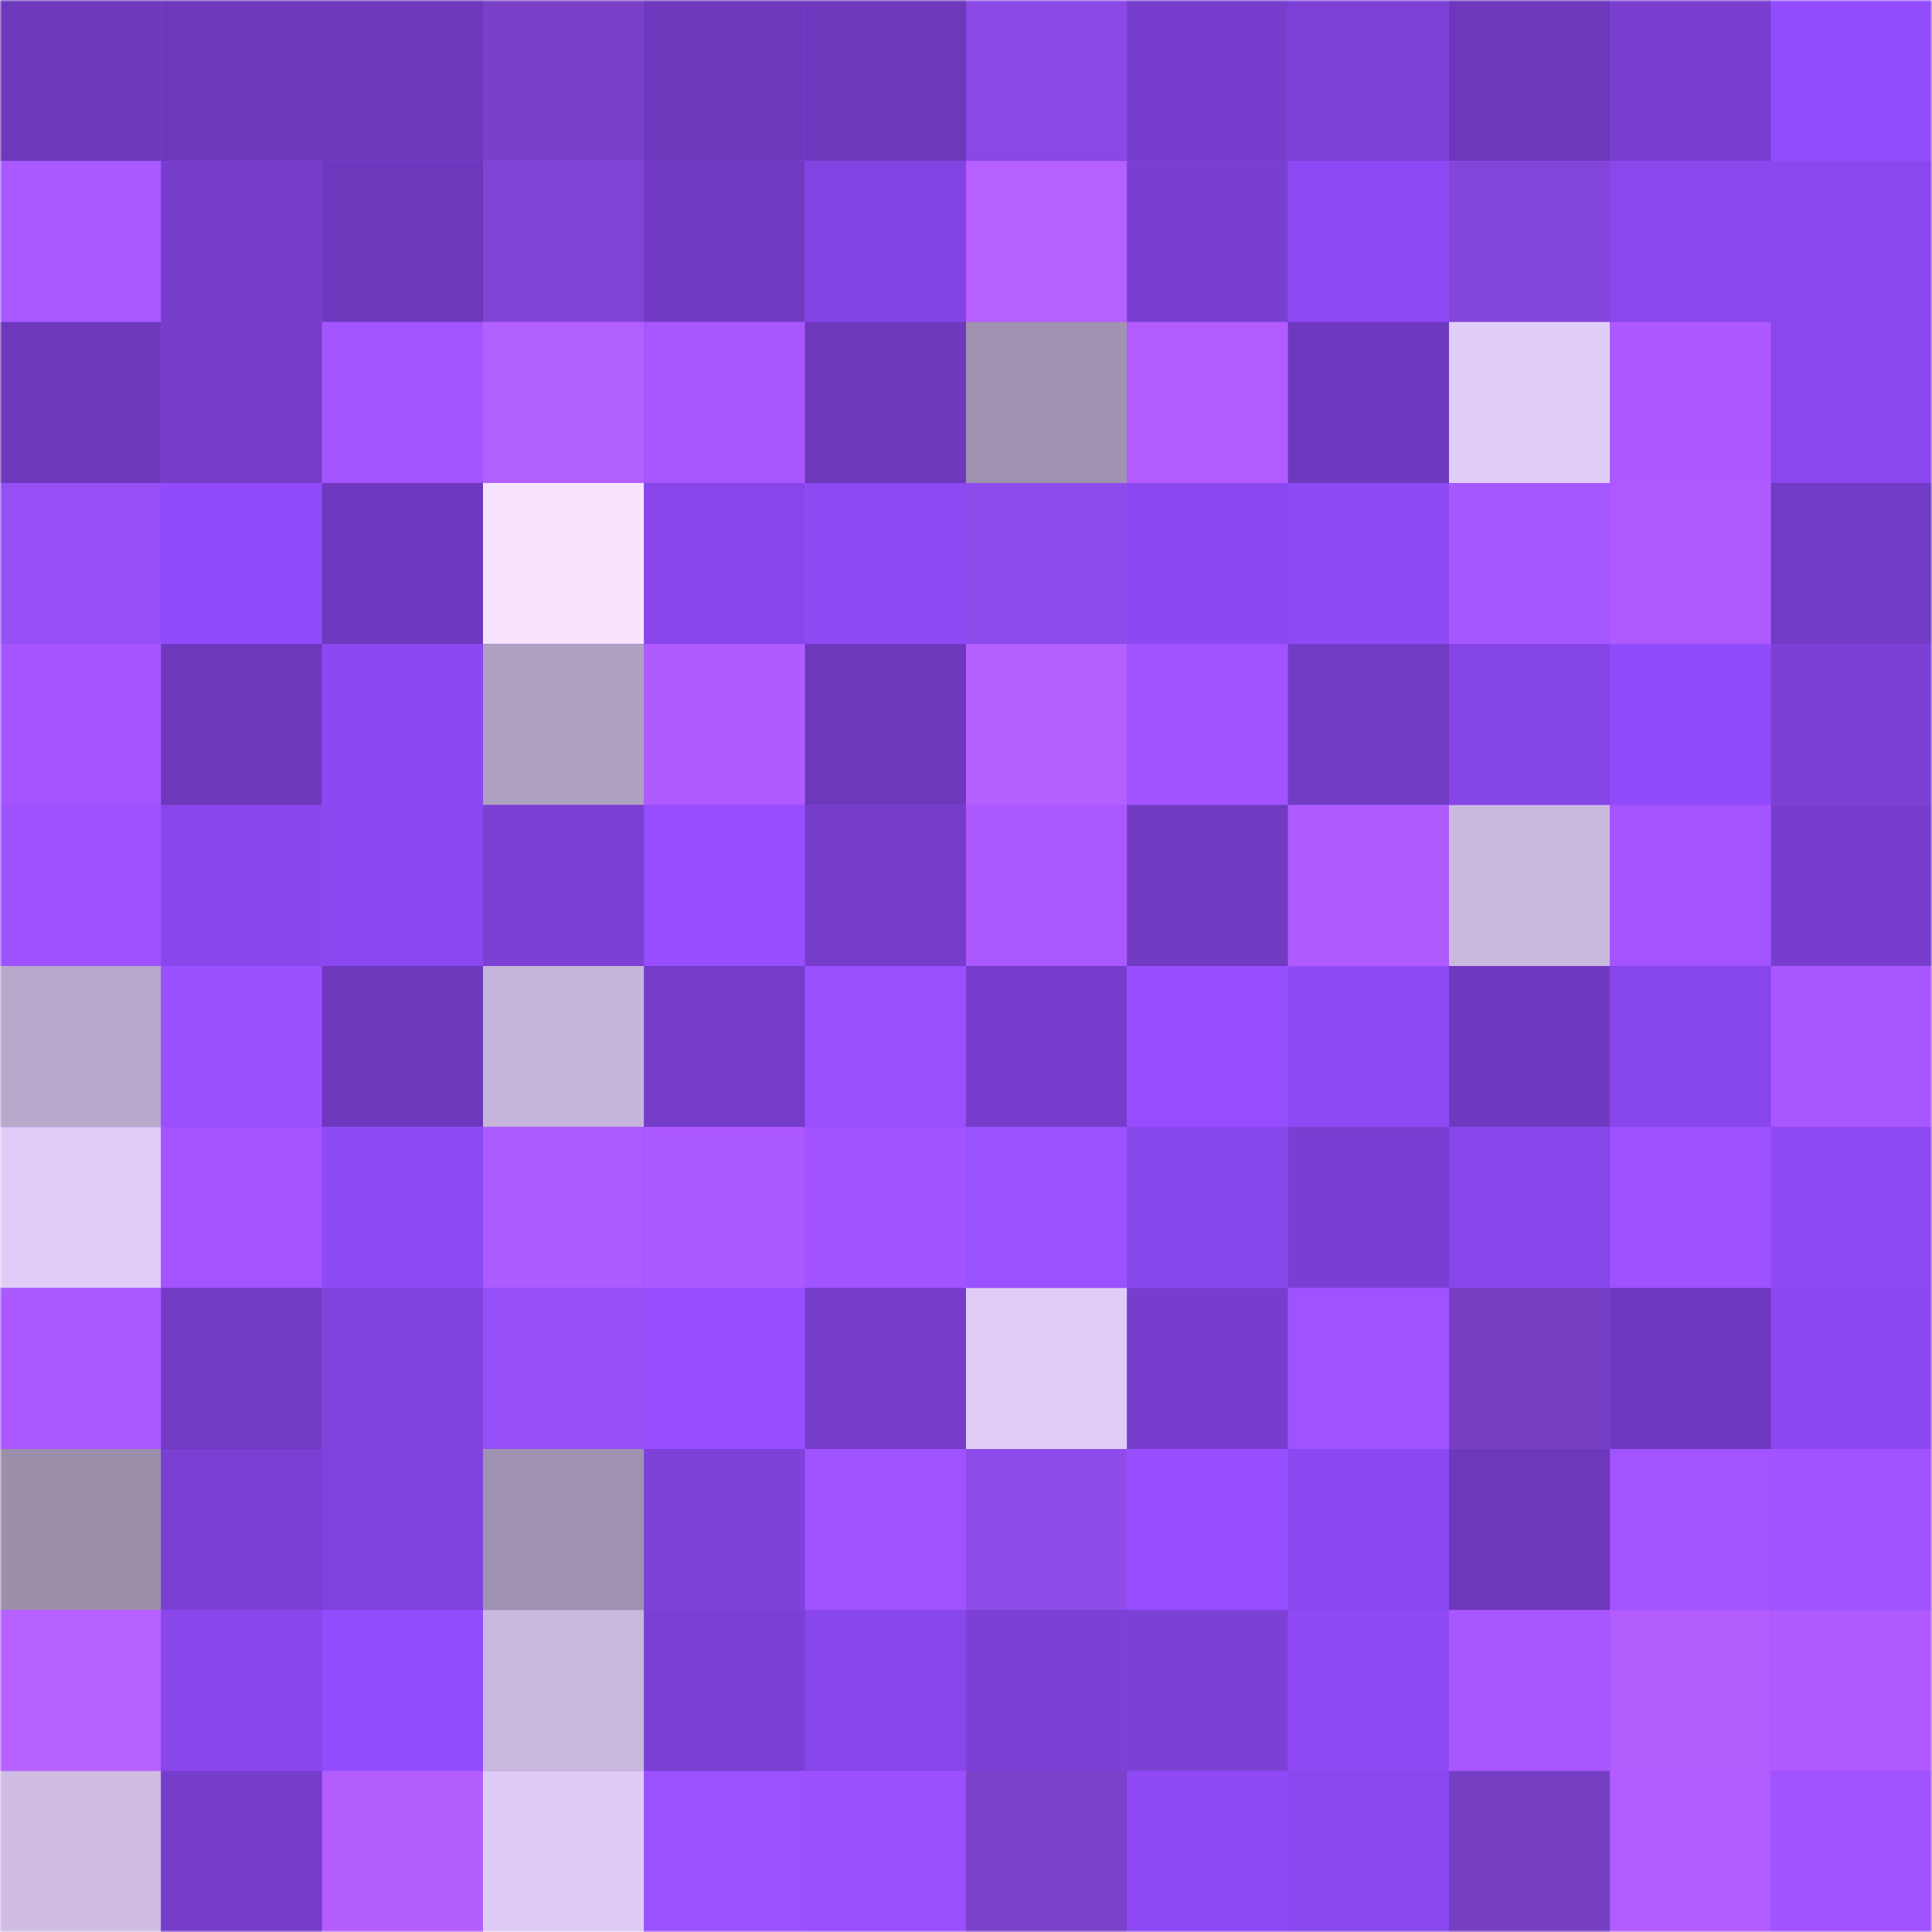<svg viewBox="0 0 480 480" fill="none" role="img" xmlns="http://www.w3.org/2000/svg" width="240" height="240"><mask id="103069650" maskUnits="userSpaceOnUse" x="0" y="0" width="480" height="480"><rect width="480" height="480" fill="#FFFFFF"></rect></mask><g mask="url(#103069650)"><rect width="480" height="480" fill="#914bfa"></rect><rect x="0" y="0" width="40" height="40" fill="#6d38bc"></rect><rect x="40" y="0" width="40" height="40" fill="#6d38bc"></rect><rect x="80" y="0" width="40" height="40" fill="#6d38bc"></rect><rect x="120" y="0" width="40" height="40" fill="#7a40c8"></rect><rect x="160" y="0" width="40" height="40" fill="#6d38bc"></rect><rect x="200" y="0" width="40" height="40" fill="#6d38bc"></rect><rect x="240" y="0" width="40" height="40" fill="#8a49e4"></rect><rect x="280" y="0" width="40" height="40" fill="#773ecd"></rect><rect x="320" y="0" width="40" height="40" fill="#7d41d7"></rect><rect x="360" y="0" width="40" height="40" fill="#6d38bc"></rect><rect x="400" y="0" width="40" height="40" fill="#793ed0"></rect><rect x="440" y="0" width="40" height="40" fill="#924cfc"></rect><rect x="0" y="40" width="40" height="40" fill="#a859ff"></rect><rect x="40" y="40" width="40" height="40" fill="#763dcb"></rect><rect x="80" y="40" width="40" height="40" fill="#6d38bc"></rect><rect x="120" y="40" width="40" height="40" fill="#8144d4"></rect><rect x="160" y="40" width="40" height="40" fill="#713ac2"></rect><rect x="200" y="40" width="40" height="40" fill="#8344e3"></rect><rect x="240" y="40" width="40" height="40" fill="#b660ff"></rect><rect x="280" y="40" width="40" height="40" fill="#793fd1"></rect><rect x="320" y="40" width="40" height="40" fill="#8e49f4"></rect><rect x="360" y="40" width="40" height="40" fill="#8446da"></rect><rect x="400" y="40" width="40" height="40" fill="#8947ec"></rect><rect x="440" y="40" width="40" height="40" fill="#8947ed"></rect><rect x="0" y="80" width="40" height="40" fill="#6d38bc"></rect><rect x="40" y="80" width="40" height="40" fill="#763dcb"></rect><rect x="80" y="80" width="40" height="40" fill="#a254ff"></rect><rect x="120" y="80" width="40" height="40" fill="#b25fff"></rect><rect x="160" y="80" width="40" height="40" fill="#a857ff"></rect><rect x="200" y="80" width="40" height="40" fill="#6d38bc"></rect><rect x="240" y="80" width="40" height="40" fill="#a092b0"></rect><rect x="280" y="80" width="40" height="40" fill="#b25cff"></rect><rect x="320" y="80" width="40" height="40" fill="#6f39bf"></rect><rect x="360" y="80" width="40" height="40" fill="#e0cdf8"></rect><rect x="400" y="80" width="40" height="40" fill="#ad59ff"></rect><rect x="440" y="80" width="40" height="40" fill="#8947ed"></rect><rect x="0" y="120" width="40" height="40" fill="#954ff5"></rect><rect x="40" y="120" width="40" height="40" fill="#914bfa"></rect><rect x="80" y="120" width="40" height="40" fill="#6e39be"></rect><rect x="120" y="120" width="40" height="40" fill="#f8e3ff"></rect><rect x="160" y="120" width="40" height="40" fill="#8846ea"></rect><rect x="200" y="120" width="40" height="40" fill="#8d49f2"></rect><rect x="240" y="120" width="40" height="40" fill="#8e4beb"></rect><rect x="280" y="120" width="40" height="40" fill="#8b48f0"></rect><rect x="320" y="120" width="40" height="40" fill="#8d49f3"></rect><rect x="360" y="120" width="40" height="40" fill="#a558ff"></rect><rect x="400" y="120" width="40" height="40" fill="#ae5aff"></rect><rect x="440" y="120" width="40" height="40" fill="#723bc5"></rect><rect x="0" y="160" width="40" height="40" fill="#a455ff"></rect><rect x="40" y="160" width="40" height="40" fill="#6d38bc"></rect><rect x="80" y="160" width="40" height="40" fill="#8c49f2"></rect><rect x="120" y="160" width="40" height="40" fill="#afa1c1"></rect><rect x="160" y="160" width="40" height="40" fill="#b05bff"></rect><rect x="200" y="160" width="40" height="40" fill="#6d38bc"></rect><rect x="240" y="160" width="40" height="40" fill="#b460ff"></rect><rect x="280" y="160" width="40" height="40" fill="#a053ff"></rect><rect x="320" y="160" width="40" height="40" fill="#723bc4"></rect><rect x="360" y="160" width="40" height="40" fill="#8645e7"></rect><rect x="400" y="160" width="40" height="40" fill="#914bfb"></rect><rect x="440" y="160" width="40" height="40" fill="#7c40d5"></rect><rect x="0" y="200" width="40" height="40" fill="#9d51ff"></rect><rect x="40" y="200" width="40" height="40" fill="#8846eb"></rect><rect x="80" y="200" width="40" height="40" fill="#8b48f0"></rect><rect x="120" y="200" width="40" height="40" fill="#7c40d5"></rect><rect x="160" y="200" width="40" height="40" fill="#974eff"></rect><rect x="200" y="200" width="40" height="40" fill="#763dcb"></rect><rect x="240" y="200" width="40" height="40" fill="#ab58ff"></rect><rect x="280" y="200" width="40" height="40" fill="#703ac1"></rect><rect x="320" y="200" width="40" height="40" fill="#b05bff"></rect><rect x="360" y="200" width="40" height="40" fill="#cab9df"></rect><rect x="400" y="200" width="40" height="40" fill="#a354ff"></rect><rect x="440" y="200" width="40" height="40" fill="#773ecd"></rect><rect x="0" y="240" width="40" height="40" fill="#b8a9cc"></rect><rect x="40" y="240" width="40" height="40" fill="#9a50ff"></rect><rect x="80" y="240" width="40" height="40" fill="#6d38bc"></rect><rect x="120" y="240" width="40" height="40" fill="#c5b5da"></rect><rect x="160" y="240" width="40" height="40" fill="#753cc9"></rect><rect x="200" y="240" width="40" height="40" fill="#9a50ff"></rect><rect x="240" y="240" width="40" height="40" fill="#763dcc"></rect><rect x="280" y="240" width="40" height="40" fill="#974eff"></rect><rect x="320" y="240" width="40" height="40" fill="#8e4af5"></rect><rect x="360" y="240" width="40" height="40" fill="#6f39bf"></rect><rect x="400" y="240" width="40" height="40" fill="#8746e9"></rect><rect x="440" y="240" width="40" height="40" fill="#a957ff"></rect><rect x="0" y="280" width="40" height="40" fill="#e0cdf7"></rect><rect x="40" y="280" width="40" height="40" fill="#a354ff"></rect><rect x="80" y="280" width="40" height="40" fill="#8e4af5"></rect><rect x="120" y="280" width="40" height="40" fill="#ab5bff"></rect><rect x="160" y="280" width="40" height="40" fill="#ac59ff"></rect><rect x="200" y="280" width="40" height="40" fill="#a153ff"></rect><rect x="240" y="280" width="40" height="40" fill="#9a52ff"></rect><rect x="280" y="280" width="40" height="40" fill="#8746e9"></rect><rect x="320" y="280" width="40" height="40" fill="#7a3fd2"></rect><rect x="360" y="280" width="40" height="40" fill="#8846eb"></rect><rect x="400" y="280" width="40" height="40" fill="#9d51ff"></rect><rect x="440" y="280" width="40" height="40" fill="#8e49f4"></rect><rect x="0" y="320" width="40" height="40" fill="#aa58ff"></rect><rect x="40" y="320" width="40" height="40" fill="#713bc3"></rect><rect x="80" y="320" width="40" height="40" fill="#8042dd"></rect><rect x="120" y="320" width="40" height="40" fill="#964ff7"></rect><rect x="160" y="320" width="40" height="40" fill="#974eff"></rect><rect x="200" y="320" width="40" height="40" fill="#763dcb"></rect><rect x="240" y="320" width="40" height="40" fill="#e0cdf7"></rect><rect x="280" y="320" width="40" height="40" fill="#773ecd"></rect><rect x="320" y="320" width="40" height="40" fill="#9f52ff"></rect><rect x="360" y="320" width="40" height="40" fill="#763fc3"></rect><rect x="400" y="320" width="40" height="40" fill="#6e39be"></rect><rect x="440" y="320" width="40" height="40" fill="#8b48f0"></rect><rect x="0" y="360" width="40" height="40" fill="#9c8fac"></rect><rect x="40" y="360" width="40" height="40" fill="#7a3fd3"></rect><rect x="80" y="360" width="40" height="40" fill="#8042dd"></rect><rect x="120" y="360" width="40" height="40" fill="#9f92b0"></rect><rect x="160" y="360" width="40" height="40" fill="#7e41da"></rect><rect x="200" y="360" width="40" height="40" fill="#9f52ff"></rect><rect x="240" y="360" width="40" height="40" fill="#8f4ceb"></rect><rect x="280" y="360" width="40" height="40" fill="#974eff"></rect><rect x="320" y="360" width="40" height="40" fill="#8b48f0"></rect><rect x="360" y="360" width="40" height="40" fill="#6d38bc"></rect><rect x="400" y="360" width="40" height="40" fill="#a254ff"></rect><rect x="440" y="360" width="40" height="40" fill="#a053ff"></rect><rect x="0" y="400" width="40" height="40" fill="#b661ff"></rect><rect x="40" y="400" width="40" height="40" fill="#8846eb"></rect><rect x="80" y="400" width="40" height="40" fill="#934cfd"></rect><rect x="120" y="400" width="40" height="40" fill="#c9b8dd"></rect><rect x="160" y="400" width="40" height="40" fill="#7a3fd3"></rect><rect x="200" y="400" width="40" height="40" fill="#8846eb"></rect><rect x="240" y="400" width="40" height="40" fill="#7c40d6"></rect><rect x="280" y="400" width="40" height="40" fill="#7c40d5"></rect><rect x="320" y="400" width="40" height="40" fill="#8f4af6"></rect><rect x="360" y="400" width="40" height="40" fill="#a857ff"></rect><rect x="400" y="400" width="40" height="40" fill="#b45dff"></rect><rect x="440" y="400" width="40" height="40" fill="#b05bff"></rect><rect x="0" y="440" width="40" height="40" fill="#cebce3"></rect><rect x="40" y="440" width="40" height="40" fill="#763dcb"></rect><rect x="80" y="440" width="40" height="40" fill="#b35dff"></rect><rect x="120" y="440" width="40" height="40" fill="#dfccf6"></rect><rect x="160" y="440" width="40" height="40" fill="#9c51ff"></rect><rect x="200" y="440" width="40" height="40" fill="#9a50ff"></rect><rect x="240" y="440" width="40" height="40" fill="#7a41c9"></rect><rect x="280" y="440" width="40" height="40" fill="#8e49f4"></rect><rect x="320" y="440" width="40" height="40" fill="#8947ed"></rect><rect x="360" y="440" width="40" height="40" fill="#763fc3"></rect><rect x="400" y="440" width="40" height="40" fill="#b15cff"></rect><rect x="440" y="440" width="40" height="40" fill="#a053ff"></rect></g></svg>
